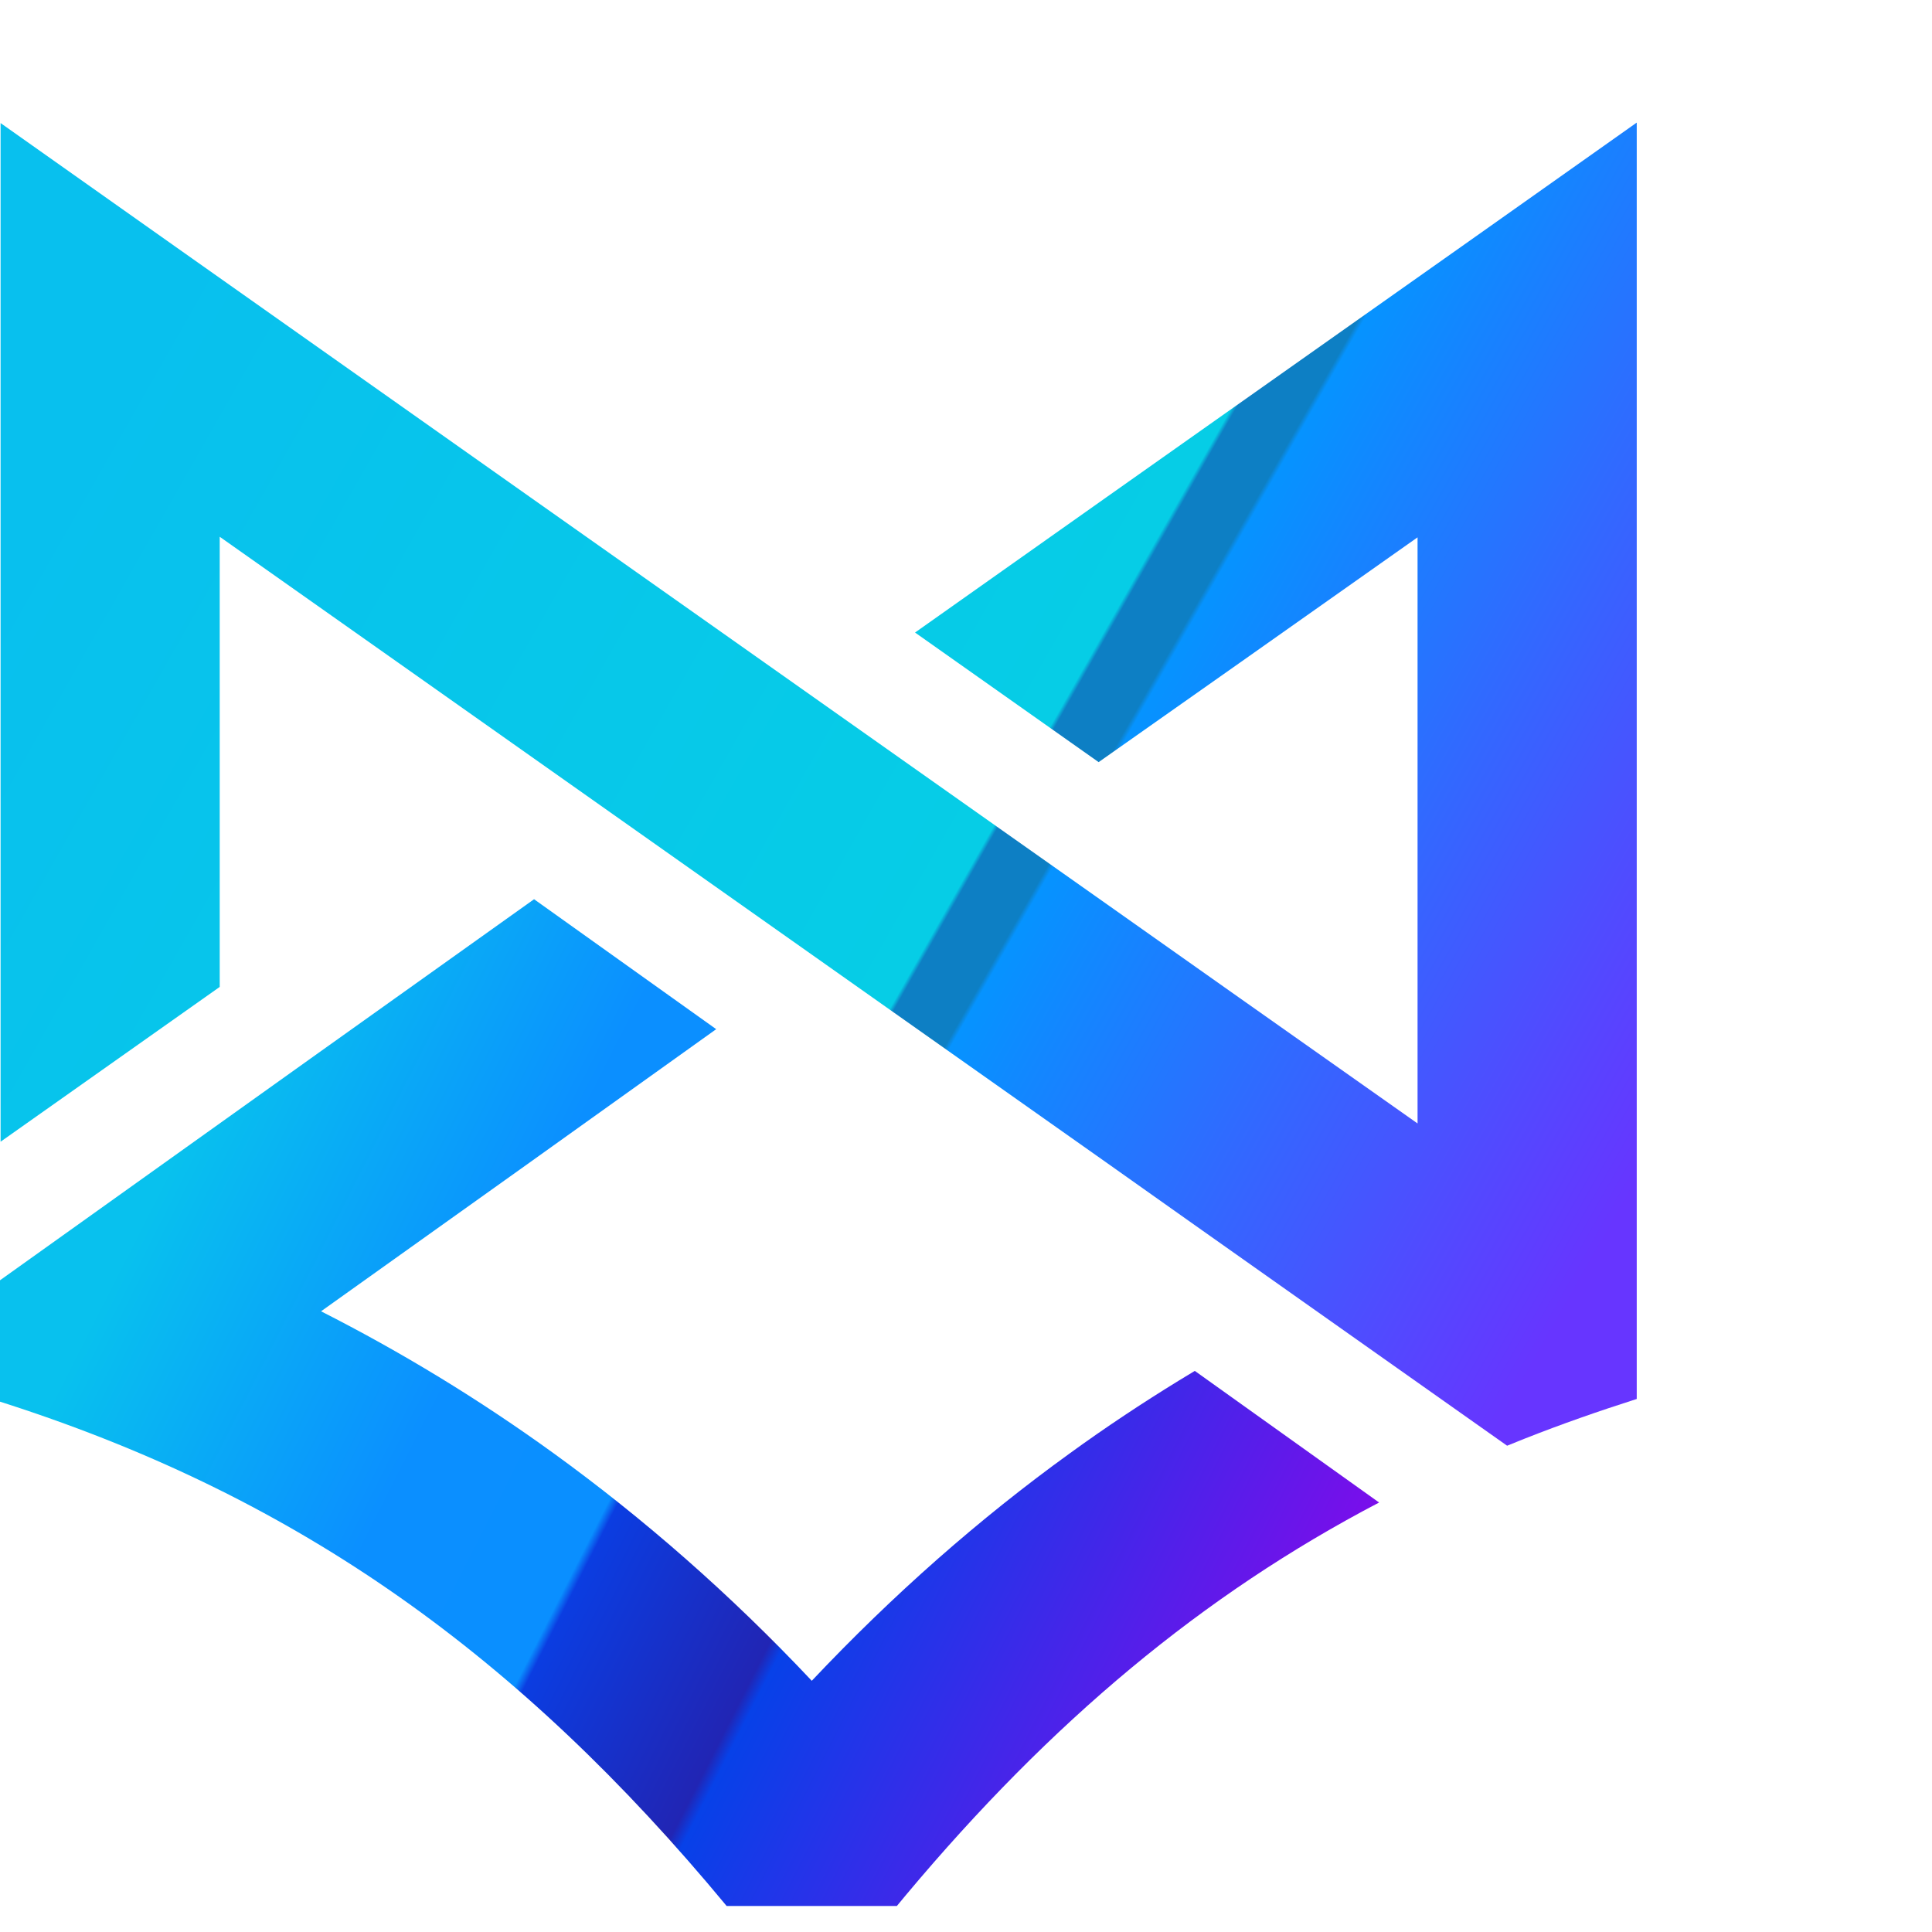 <svg xmlns="http://www.w3.org/2000/svg" width="40" height="40" viewBox="0 0 40 40">
    <defs>
        <linearGradient id="jagupliiqb" x1="100%" x2="7.458%" y1="73.613%" y2="38.811%">
            <stop offset="0%" stop-color="#8907EB"/>
            <stop offset="40.678%" stop-color="#0741E8"/>
            <stop offset="41.776%" stop-color="#2125B4"/>
            <stop offset="57.144%" stop-color="#0B3DE1"/>
            <stop offset="57.88%" stop-color="#0A8FFF"/>
            <stop offset="73.159%" stop-color="#0B8FFF"/>
            <stop offset="100%" stop-color="#08C1EE"/>
        </linearGradient>
        <linearGradient id="dpxshvxntc" x1="100%" x2="0%" y1="80.211%" y2="33.827%">
            <stop offset="0%" stop-color="#6735FF"/>
            <stop offset="38.51%" stop-color="#0693FF"/>
            <stop offset="38.809%" stop-color="#0D7FC4"/>
            <stop offset="42.414%" stop-color="#0D7FC4"/>
            <stop offset="42.668%" stop-color="#06CDE6"/>
            <stop offset="100%" stop-color="#08C0EE"/>
        </linearGradient>
        <filter id="m8apaxkmaa" width="106.8%" height="132.5%" x="-3.4%" y="-16.2%" filterUnits="objectBoundingBox">
            <feOffset dy="1" in="SourceAlpha" result="shadowOffsetOuter1"/>
            <feGaussianBlur in="shadowOffsetOuter1" result="shadowBlurOuter1" stdDeviation="1"/>
            <feColorMatrix in="shadowBlurOuter1" result="shadowMatrixOuter1" values="0 0 0 0 0 0 0 0 0 0 0 0 0 0 0 0 0 0 0.105 0"/>
            <feMerge>
                <feMergeNode in="shadowMatrixOuter1"/>
                <feMergeNode in="SourceGraphic"/>
            </feMerge>
        </filter>
    </defs>
    <g fill="none" fill-rule="evenodd">
        <g>
            <g>
                <g filter="url(#m8apaxkmaa)" transform="translate(-200 -30) translate(84) translate(116 30)">
                    <g>
                        <g>
                            <path fill="url(#jagupliiqb)" d="M11.058 16.08l3.77 2.69-3.945 2.82-4.236 3.021c1.651.838 3.262 1.815 4.82 2.943 1.856 1.345 3.647 2.909 5.34 4.707 1.692-1.793 3.477-3.362 5.339-4.707.74-.538 1.498-1.04 2.263-1.51l.328-.199 3.816 2.725c-3.652 1.909-6.79 4.536-9.797 8.127l-.187.226h-3.525c-4.308-5.203-8.85-8.42-14.808-10.365L0 26.482v-2.513l6.442-4.6 1.74-1.24 2.876-2.05z" transform="translate(0 1.538)"/>
                            <path fill="url(#dpxshvxntc)" d="M33.887 0v26.426c-.792.253-1.562.522-2.311.818l-.373.15-4.013-2.834-2.466-1.742-1.801-1.275L8.25 11.186 4.549 8.575v9.32L.012 21.1V.01l3.631 2.567 7.333 5.178 3.472 2.45 6.31 4.455 1.918 1.353 2.972 2.099 3.701 2.61V8.587l-3.701 2.611-2.902 2.043-3.801-2.683 3.978-2.812 7.333-5.178L33.887 0z" transform="translate(0 1.538)"/>
                        </g>
                    </g>
                </g>
            </g>
        </g>
    </g>
</svg>
